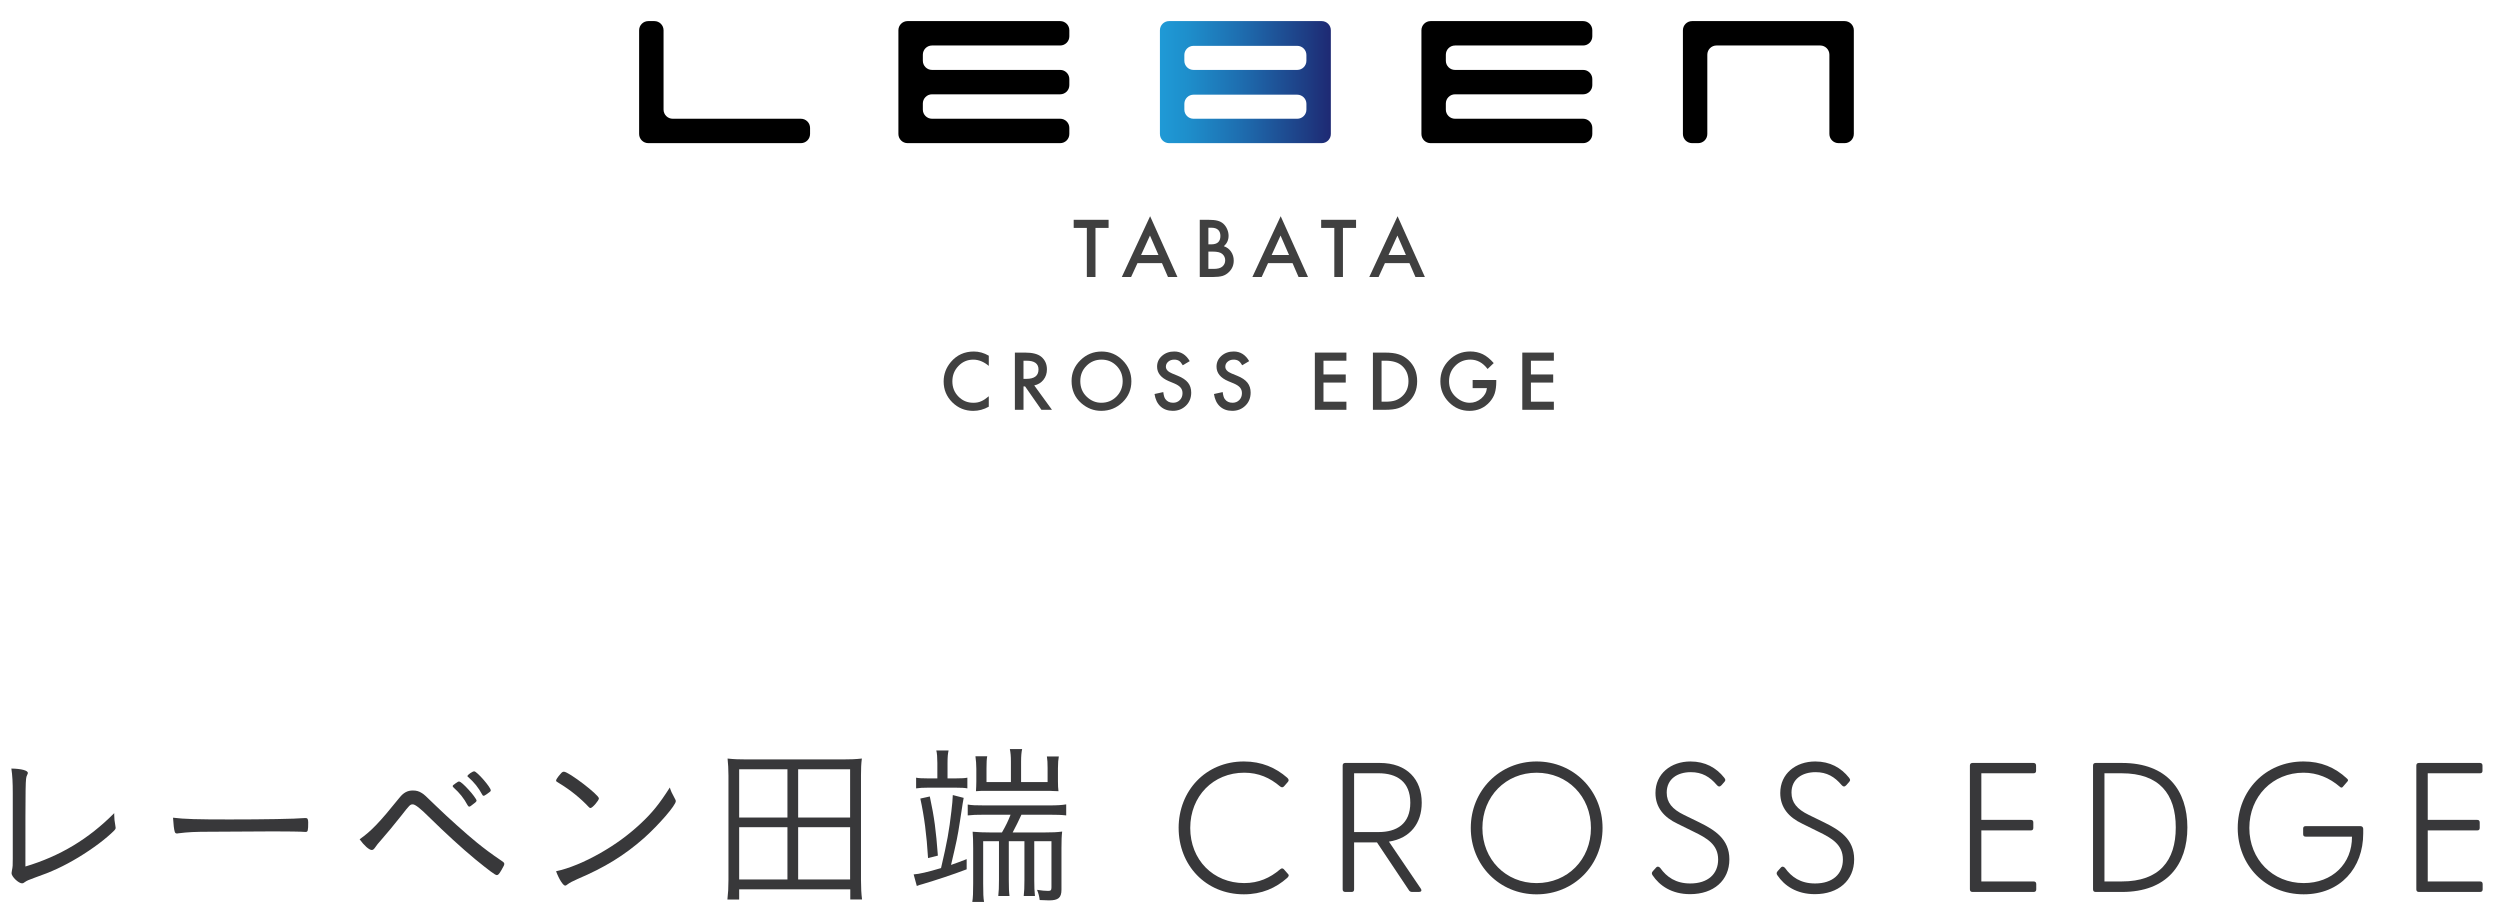 <?xml version="1.0" encoding="UTF-8"?>
<svg xmlns="http://www.w3.org/2000/svg" width="75.361mm" height="27.589mm" xmlns:xlink="http://www.w3.org/1999/xlink" version="1.1" viewBox="0 0 213.623 78.204">
  <defs>
    <style>
      .cls-1 {
        fill: #404040;
      }

      .cls-2 {
        fill: #38383a;
      }

      .cls-3 {
        fill: url(#_名称未設定グラデーション);
      }
    </style>
    <linearGradient id="_名称未設定グラデーション" data-name="名称未設定グラデーション" x1="99.114" y1="108.874" x2="113.719" y2="108.874" gradientTransform="translate(0 115.89) scale(1 -1)" gradientUnits="userSpaceOnUse">
      <stop offset="0" stop-color="#1f9ad6"/>
      <stop offset=".167" stop-color="#1e8ecb"/>
      <stop offset=".467" stop-color="#1e6eb0"/>
      <stop offset=".863" stop-color="#1e3c83"/>
      <stop offset="1" stop-color="#1e2973"/>
    </linearGradient>
  </defs>
  <!-- Generator: Adobe Illustrator 28.7.1, SVG Export Plug-In . SVG Version: 1.2.0 Build 142)  -->
  <g>
    <g id="_レイヤー_1" data-name="レイヤー_1">
      <g id="_レイヤー_1-2" data-name="_レイヤー_1">
        <g>
          <g>
            <g>
              <g>
                <path d="M69.219,11.45c0,.43-.352.781-.783.781h-13.039c-.432,0-.784-.351-.784-.781V2.584c0-.432.352-.782.784-.782h.522c.429,0,.781.351.781.782v6.782c0,.428.353.78.782.78h10.954c.431,0,.783.352.783.783v.522h0Z"/>
                <path d="M158.407,11.45c0,.43-.352.781-.784.781h-.521c-.43,0-.782-.351-.782-.781v-6.781c0-.43-.352-.783-.781-.783h-8.869c-.428,0-.781.353-.781.783v6.781c0,.43-.351.781-.782.781h-.521c-.43,0-.782-.351-.782-.781V2.584c0-.432.352-.782.782-.782h13.038c.432,0,.784.351.784.782v8.867h0Z"/>
              </g>
              <path class="cls-3" d="M101.982,1.801h-2.086c-.429,0-.781.351-.781.782v8.867c0,.43.352.781.781.781h13.04c.432,0,.784-.351.784-.781V2.584c0-.432-.352-.782-.784-.782h-10.954ZM111.632,9.366c0,.428-.352.78-.781.78h-8.868c-.429,0-.781-.351-.781-.78v-.495c0-.428.352-.781.781-.781h8.868c.429,0,.781.352.781.781v.495ZM101.982,5.974c-.429,0-.781-.351-.781-.783v-.493c0-.428.352-.781.781-.781h8.868c.429,0,.781.353.781.781v.493c0,.432-.352.783-.781.783h-8.868Z"/>
            </g>
            <g>
              <path d="M90.591,1.801h-13.04c-.431,0-.783.351-.783.782v8.867c0,.43.352.781.783.781h13.04c.431,0,.783-.351.783-.781v-.522c0-.431-.352-.783-.783-.783h-10.954c-.429,0-.781-.351-.781-.78v-.523c0-.43.352-.784.781-.784h10.954c.431,0,.783-.351.783-.781v-.521h0c0-.376-.271-.694-.625-.767-.052-.011-.104-.015-.158-.015h-10.954c-.429,0-.781-.351-.781-.783v-.52c0-.432.352-.784.781-.784h10.954c.431,0,.783-.351.783-.781v-.522c0-.432-.352-.782-.783-.782h0Z"/>
              <path d="M124.329,3.887h10.951c.43,0,.782-.351.782-.781v-.522c0-.432-.352-.782-.782-.782h-13.038c-.43,0-.782.351-.782.782v8.867c0,.43.352.781.782.781h13.038c.43,0,.782-.351.782-.781v-.522c0-.431-.352-.783-.782-.783h-10.951c-.431,0-.783-.351-.783-.78v-.523c0-.43.352-.784.783-.784h10.951c.43,0,.782-.351.782-.781v-.521h0c0-.376-.269-.694-.623-.767-.051-.011-.104-.015-.159-.015h-10.951c-.431,0-.783-.351-.783-.783v-.52c0-.432.352-.784.783-.784h0Z"/>
            </g>
          </g>
          <g>
            <path class="cls-1" d="M93.608,19.474v4.195h-.738v-4.195h-1.124v-.693h2.982v.693h-1.121,0Z"/>
            <path class="cls-1" d="M99.29,22.482h-2.093l-.545,1.187h-.794l2.419-5.195,2.333,5.195h-.808l-.513-1.187h0ZM98.989,21.789l-.725-1.662-.76,1.662s1.485,0,1.485,0Z"/>
            <path class="cls-1" d="M102.519,23.669v-4.888h.734c.326,0,.588.025.781.076.197.051.361.136.498.257.137.125.246.279.326.465.082.188.123.378.123.57,0,.351-.135.647-.402.89.26.089.465.244.613.465.152.22.229.475.229.766,0,.382-.135.705-.404.969-.164.163-.346.275-.549.338-.221.062-.498.092-.832.092,0,0-1.117,0-1.117,0ZM103.255,20.88h.232c.273,0,.475-.061.604-.182.127-.122.191-.3.191-.537,0-.23-.066-.405-.197-.524s-.32-.179-.57-.179h-.26s0,1.422,0,1.422ZM103.255,22.976h.457c.334,0,.578-.065.734-.196.164-.141.246-.32.246-.538,0-.211-.078-.388-.236-.532-.154-.142-.43-.212-.826-.212h-.375v1.479h0Z"/>
            <path class="cls-1" d="M110.447,22.482h-2.093l-.544,1.187h-.795l2.419-5.195,2.333,5.195h-.807l-.514-1.187h0ZM110.147,21.789l-.725-1.662-.76,1.662h1.485Z"/>
            <path class="cls-1" d="M114.753,19.474v4.195h-.737v-4.195h-1.124v-.693h2.982v.693h-1.121Z"/>
            <path class="cls-1" d="M120.435,22.482h-2.093l-.544,1.187h-.795l2.419-5.195,2.333,5.195h-.807l-.514-1.187h0ZM120.134,21.789l-.725-1.662-.76,1.662h1.485Z"/>
            <path class="cls-1" d="M84.492,30.391v.874c-.426-.356-.868-.535-1.323-.535-.502,0-.926.181-1.27.542-.347.359-.52.798-.52,1.317,0,.513.173.946.52,1.298.346.353.77.529,1.272.529.26,0,.48-.042.662-.127.102-.042.207-.099.315-.171.108-.071.223-.158.343-.259v.89c-.422.239-.865.358-1.33.358-.699,0-1.295-.244-1.789-.731-.492-.492-.738-1.085-.738-1.779,0-.623.206-1.178.618-1.666.506-.597,1.162-.896,1.966-.896.439,0,.863.119,1.273.357h0Z"/>
            <path class="cls-1" d="M88.376,32.933l1.513,2.083h-.902l-1.396-2.001h-.133v2.001h-.737v-4.889h.864c.646,0,1.112.122,1.399.364.316.271.475.627.475,1.07,0,.346-.099.644-.297.893s-.46.409-.785.478h0ZM87.457,32.373h.234c.699,0,1.048-.267,1.048-.801,0-.5-.34-.75-1.02-.75h-.263v1.552h0Z"/>
            <path class="cls-1" d="M91.565,32.551c0-.688.252-1.279.757-1.773.502-.494,1.106-.741,1.811-.741.697,0,1.294.249,1.792.747.5.499.75,1.097.75,1.795,0,.703-.251,1.299-.753,1.789-.505.492-1.114.738-1.827.738-.631,0-1.198-.219-1.7-.656-.553-.483-.83-1.117-.83-1.899ZM92.31,32.56c0,.541.182.985.544,1.333.361.348.778.522,1.251.522.513,0,.945-.177,1.298-.532.353-.359.529-.796.529-1.311,0-.521-.174-.958-.522-1.311-.346-.354-.774-.532-1.285-.532s-.938.178-1.289.532c-.35.35-.525.783-.525,1.298h0Z"/>
            <path class="cls-1" d="M101.664,30.857l-.598.354c-.112-.194-.219-.321-.32-.38-.105-.067-.242-.102-.409-.102-.205,0-.375.058-.51.174-.135.114-.203.257-.203.431,0,.239.178.431.532.576l.487.2c.397.16.687.356.871.587.184.231.275.515.275.85,0,.45-.15.821-.45,1.115-.302.295-.677.443-1.124.443-.424,0-.774-.126-1.051-.377-.272-.251-.442-.604-.51-1.061l.748-.165c.034.287.093.486.177.596.152.211.374.316.665.316.23,0,.421-.077.573-.231s.228-.35.228-.586c0-.095-.013-.182-.04-.261s-.068-.152-.124-.218c-.056-.067-.128-.129-.217-.187s-.194-.113-.317-.166l-.472-.196c-.669-.283-1.003-.697-1.003-1.241,0-.367.14-.674.421-.921.281-.249.63-.374,1.048-.374.564,0,1.004.274,1.32.823h.003Z"/>
            <path class="cls-1" d="M106.741,30.857l-.599.354c-.111-.194-.218-.321-.319-.38-.105-.067-.242-.102-.408-.102-.205,0-.375.058-.51.174-.136.114-.203.257-.203.431,0,.239.178.431.532.576l.487.2c.397.16.688.356.871.587.184.231.275.515.275.85,0,.45-.15.821-.45,1.115-.302.295-.676.443-1.123.443-.425,0-.775-.126-1.052-.377-.272-.251-.442-.604-.51-1.061l.747-.165c.034.287.093.486.178.596.151.211.373.316.665.316.229,0,.421-.077.573-.231.151-.154.228-.35.228-.586,0-.095-.014-.182-.04-.261s-.067-.152-.123-.218c-.056-.067-.128-.129-.217-.187s-.194-.113-.316-.166l-.472-.196c-.67-.283-1.004-.697-1.004-1.241,0-.367.141-.674.421-.921.28-.249.63-.374,1.048-.374.563,0,1.004.274,1.32.823h0Z"/>
            <path class="cls-1" d="M115.05,30.822h-1.96v1.175h1.903v.693h-1.903v1.634h1.96v.693h-2.697v-4.889h2.697v.693h0Z"/>
            <path class="cls-1" d="M117.315,35.017v-4.889h1.025c.492,0,.881.049,1.165.146.307.095.584.257.833.485.505.46.757,1.065.757,1.814s-.263,1.359-.788,1.824c-.265.232-.541.394-.83.484-.271.091-.653.136-1.149.136,0,0-1.013,0-1.013,0ZM118.053,34.324h.333c.331,0,.606-.035.826-.104.22-.074.418-.191.595-.352.363-.331.545-.763.545-1.295,0-.536-.18-.971-.538-1.304-.323-.298-.799-.447-1.428-.447h-.333s0,3.502,0,3.502Z"/>
            <path class="cls-1" d="M125.834,32.471h2.021v.161c0,.368-.044.692-.13.975-.085.262-.228.507-.428.735-.454.511-1.031.766-1.732.766-.684,0-1.27-.247-1.757-.741-.487-.496-.731-1.091-.731-1.786,0-.709.248-1.311.744-1.805.496-.496,1.1-.744,1.812-.744.382,0,.738.078,1.069.234.317.156.628.409.935.76l-.525.503c-.401-.534-.89-.801-1.466-.801-.518,0-.951.179-1.302.535-.351.351-.525.79-.525,1.317,0,.544.195.993.586,1.346.365.327.761.49,1.187.49.363,0,.689-.122.979-.367.289-.247.451-.542.484-.886h-1.219v-.693h-.002Z"/>
            <path class="cls-1" d="M132.776,30.822h-1.96v1.175h1.903v.693h-1.903v1.634h1.96v.693h-2.697v-4.889h2.697v.693h0Z"/>
          </g>
        </g>
      </g>
      <g>
        <path class="cls-2" d="M1.091,67.771c0-.9-.03-1.5-.12-2.1.855.015,1.41.165,1.41.375,0,.045-.015.075-.075.21-.135.27-.135.48-.135,7.785,2.955-.885,5.385-2.34,7.59-4.56v.18c0,.3.03.51.09.855.015.09.03.165.03.21,0,.09-.03.15-.12.24-.705.705-1.8,1.53-3.06,2.295-1.245.75-2.31,1.245-3.705,1.725-.57.21-.69.255-.9.405-.075.06-.135.09-.21.09-.3,0-.9-.57-.9-.87,0-.015.015-.12.03-.21.075-.375.075-.435.075-1.05v-5.58Z"/>
        <path class="cls-2" d="M19.555,70.021c3.015,0,5.655-.045,6.495-.12h.09c.135,0,.195.105.195.375,0,.705-.03.81-.21.81h-.075c-.3-.03-1.65-.045-2.685-.045-.225,0-3.975.015-5.25.03-1.515,0-2.025.03-2.88.135-.045.015-.09.015-.12.015-.09,0-.15-.045-.18-.135-.075-.255-.105-.57-.15-1.215.945.12,2.055.15,4.77.15Z"/>
        <path class="cls-2" d="M34.136,68.161c.345-.435.69-.615,1.14-.615.3,0,.525.06.78.225.21.135.255.18,1.2,1.095,1.02.99,2.595,2.4,3.48,3.12.69.555,1.14.9,2.175,1.605.135.09.18.15.18.225,0,.09-.03.165-.24.525s-.285.435-.405.435c-.135,0-.63-.375-1.815-1.335-1.23-1.02-2.535-2.22-3.99-3.645q-1.065-1.065-1.365-1.065c-.225,0-.27.045-1.005.99-.825,1.035-1.005,1.245-1.665,2.01-.27.3-.45.525-.555.69-.105.15-.18.21-.285.21-.225,0-.66-.39-1.035-.915.99-.705,1.665-1.395,3.405-3.555ZM38.771,67.051c.03-.015.075-.045.12-.09.21-.15.285-.195.36-.18.105.015.42.285.81.72.3.315.66.81.66.9,0,.075-.045.135-.255.285-.21.18-.315.24-.36.24-.06,0-.09-.03-.15-.12-.33-.615-.675-1.035-1.185-1.5-.06-.06-.09-.09-.09-.135,0-.045.03-.075.09-.12ZM40.526,65.911c.24.015,1.41,1.365,1.41,1.62,0,.09-.045.12-.345.33-.18.12-.21.135-.27.135-.045,0-.075-.015-.12-.105-.315-.585-.675-1.035-1.2-1.5-.045-.03-.06-.045-.06-.075,0-.105.45-.42.585-.405Z"/>
        <path class="cls-2" d="M50.456,69.046c-.045,0-.105-.03-.165-.105-.66-.705-1.515-1.41-2.43-1.965-.33-.195-.345-.21-.345-.285,0-.075.135-.285.375-.555.12-.15.195-.195.3-.195.42.015,2.985,1.98,2.985,2.28,0,.18-.555.825-.72.825ZM57.671,68.251c.06.09.075.15.075.21,0,.345-1.44,2.01-2.715,3.15-1.68,1.485-3.375,2.52-5.67,3.495-.435.195-.675.315-.87.465-.09.075-.15.105-.195.105-.18,0-.54-.57-.78-1.23,1.08-.225,2.46-.795,3.795-1.56,1.29-.735,2.37-1.53,3.375-2.459,1.035-.96,1.65-1.725,2.55-3.135.09.3.165.465.435.96Z"/>
        <path class="cls-2" d="M72.656,76.861v-.87h-9.495v.87h-1.005c.06-.51.09-1.005.09-1.665v-8.925c0-.54-.03-1.005-.075-1.455.525.06,1.02.075,1.635.075h8.19c.615,0,1.11-.015,1.65-.075-.06.45-.075.87-.075,1.44v8.939c0,.675.03,1.185.09,1.665h-1.005ZM63.161,69.856h4.125v-4.125h-4.125v4.125ZM63.161,75.151h4.125v-4.47h-4.125v4.47ZM68.201,69.856h4.44v-4.125h-4.44v4.125ZM68.201,75.151h4.44v-4.47h-4.44v4.47Z"/>
        <path class="cls-2" d="M78.071,74.716c.465-.03,1.185-.195,2.34-.54.525-2.235.69-3.18.885-4.86.075-.585.105-1.02.12-1.38l.93.24c-.045.225-.075.39-.315,1.98-.21,1.38-.285,1.71-.765,3.75.6-.21.72-.255,1.335-.495v.87c-1.215.465-2.595.915-3.75,1.26-.195.045-.36.105-.51.165l-.27-.99ZM80.096,65.191c0-.45-.03-.87-.09-1.065h1.05c-.06.255-.09.54-.09,1.065v1.32h.735c.45,0,.735-.015.96-.06v.915c-.195-.045-.54-.06-.96-.06h-2.43c-.39,0-.69.015-.99.06v-.915c.21.045.51.06.96.06h.855v-1.32ZM79.451,68.056c.39,1.815.525,2.88.69,5.055l-.84.21c-.12-1.995-.33-3.584-.66-5.084l.81-.18ZM84.146,69.616c-.75,0-1.05.015-1.455.06v-.93c.33.06.675.075,1.455.075h5.49c.705,0,1.14-.03,1.47-.09v.945c-.36-.045-.81-.06-1.47-.06h-2.355c-.27.585-.42.885-.75,1.515h2.76c.645,0,1.005-.015,1.47-.075-.045.345-.06.765-.06,1.425v3.54c0,.69-.27.915-1.065.915-.165,0-.36-.015-.795-.03-.045-.345-.09-.525-.225-.87.36.06.72.09.945.09s.285-.06.285-.3v-3.945h-1.47v3.3c0,.6.015,1.005.06,1.38h-.96c.045-.405.06-.72.06-1.38v-3.3h-1.335v3.3c0,.69.015,1.035.06,1.38h-.96c.045-.42.06-.705.06-1.38v-3.3h-1.35v3.63c0,.825.015,1.215.075,1.56h-1.005c.06-.36.075-.81.075-1.575v-3.03c0-.555-.015-1.065-.045-1.395.54.045.975.06,1.485.06h1.02c.345-.6.525-.975.735-1.515h-2.205ZM86.381,65.071c0-.465-.03-.765-.09-1.065h1.05c-.06.27-.09.585-.09,1.065v1.755h2.265v-1.215c0-.405-.015-.705-.06-.975h1.02c-.045.225-.075.57-.075,1.005v1.125c0,.345.015.615.045.84q-.12-.015-.45-.015c-.09-.015-.465-.015-.63-.015h-4.92c-.6,0-.705,0-1.05.03.015-.27.03-.57.03-.825v-1.095c0-.36-.03-.735-.075-1.065h1.005c-.045.255-.06.54-.06,1.035v1.17h2.085v-1.755Z"/>
        <path class="cls-2" d="M100.713,70.751c0-3.165,2.299-5.685,5.575-5.685,1.527,0,2.724.536,3.7,1.386.11.11.189.22.047.378l-.315.362c-.11.11-.205.11-.346,0-.851-.725-1.827-1.166-3.055-1.166-2.646,0-4.614,2-4.614,4.724s1.968,4.708,4.614,4.708c1.229,0,2.205-.441,3.055-1.165.142-.126.236-.11.331-.016l.331.378c.158.142.063.252-.047.362-.976.866-2.173,1.401-3.7,1.401-3.275,0-5.575-2.503-5.575-5.669Z"/>
        <path class="cls-2" d="M120.384,76.058l-2.724-4.079h-1.953v4.015c0,.142-.063.221-.205.221h-.551c-.142,0-.221-.079-.221-.221v-10.582c0-.142.079-.22.221-.22h2.945c2.346,0,3.59,1.417,3.59,3.401,0,1.732-.96,3.039-2.803,3.323l2.724,4.016c.11.173.032.283-.157.283h-.583c-.126,0-.221-.047-.284-.157ZM117.801,71.098c1.527,0,2.708-.677,2.708-2.504s-1.181-2.52-2.708-2.52h-2.094v5.023h2.094Z"/>
        <path class="cls-2" d="M125.677,70.751c0-3.197,2.457-5.685,5.622-5.685,3.181,0,5.638,2.488,5.638,5.685s-2.457,5.669-5.638,5.669c-3.165,0-5.622-2.488-5.622-5.669ZM131.299,75.46c2.646,0,4.646-2.016,4.646-4.708,0-2.708-2-4.724-4.646-4.724-2.629,0-4.629,2.016-4.629,4.724,0,2.693,2,4.708,4.629,4.708Z"/>
        <path class="cls-2" d="M141.206,74.782c-.079-.126-.079-.22.032-.346l.268-.299c.126-.142.268-.079.362.032.551.771,1.323,1.322,2.567,1.322,1.512,0,2.378-.818,2.378-2.047,0-1.275-.945-1.827-2.126-2.394l-1.339-.661c-1.165-.551-1.89-1.386-1.89-2.63,0-1.653,1.323-2.693,2.992-2.693,1.26,0,2.205.536,2.882,1.386.142.173.11.252,0,.378l-.236.268c-.142.158-.268.126-.394-.016-.599-.708-1.26-1.102-2.221-1.102-1.149,0-2.062.583-2.062,1.748,0,.851.472,1.417,1.48,1.906l1.323.646c1.307.646,2.551,1.417,2.551,3.149,0,1.811-1.354,2.976-3.354,2.976-1.575,0-2.614-.724-3.213-1.622Z"/>
        <path class="cls-2" d="M151.869,74.782c-.079-.126-.079-.22.031-.346l.268-.299c.126-.142.268-.079.362.032.551.771,1.323,1.322,2.567,1.322,1.512,0,2.377-.818,2.377-2.047,0-1.275-.944-1.827-2.125-2.394l-1.338-.661c-1.166-.551-1.89-1.386-1.89-2.63,0-1.653,1.322-2.693,2.992-2.693,1.26,0,2.205.536,2.882,1.386.142.173.11.252,0,.378l-.236.268c-.142.158-.268.126-.394-.016-.599-.708-1.26-1.102-2.22-1.102-1.15,0-2.063.583-2.063,1.748,0,.851.472,1.417,1.48,1.906l1.323.646c1.307.646,2.551,1.417,2.551,3.149,0,1.811-1.354,2.976-3.354,2.976-1.574,0-2.614-.724-3.212-1.622Z"/>
        <path class="cls-2" d="M168.327,75.995v-10.582c0-.142.079-.22.221-.22h5.212c.142,0,.221.079.221.22v.457c0,.142-.079.205-.221.205h-4.456v3.984h4.236c.142,0,.205.079.205.221v.457c0,.142-.063.22-.205.22h-4.236v4.362h4.472c.142,0,.22.079.22.22v.457c0,.142-.079.221-.22.221h-5.228c-.142,0-.221-.079-.221-.221Z"/>
        <path class="cls-2" d="M178.848,75.995v-10.582c0-.142.079-.22.221-.22h2.251c3.858,0,5.59,2.346,5.59,5.511s-1.732,5.512-5.59,5.512h-2.251c-.142,0-.221-.079-.221-.221ZM181.304,75.318c3.212,0,4.614-1.764,4.614-4.614s-1.402-4.629-4.614-4.629h-1.48v9.244h1.48Z"/>
        <path class="cls-2" d="M191.212,70.751c0-3.165,2.347-5.685,5.622-5.685,1.48,0,2.692.504,3.716,1.464.11.095.11.173.032.252l-.394.457c-.063.079-.158.079-.236,0-.897-.772-1.937-1.213-3.118-1.213-2.63,0-4.63,2.016-4.63,4.724,0,2.693,2,4.708,4.646,4.708,2.44,0,4.142-1.653,4.125-3.968h-3.953c-.142,0-.22-.063-.22-.205v-.488c0-.142.079-.205.22-.205h4.677c.142,0,.236.094.236.236v.394c0,2.945-1.952,5.196-5.086,5.196-3.291,0-5.638-2.503-5.638-5.669Z"/>
        <path class="cls-2" d="M206.473,75.995v-10.582c0-.142.079-.22.221-.22h5.212c.142,0,.22.079.22.22v.457c0,.142-.079.205-.22.205h-4.457v3.984h4.236c.142,0,.205.079.205.221v.457c0,.142-.063.22-.205.22h-4.236v4.362h4.472c.142,0,.22.079.22.22v.457c0,.142-.079.221-.22.221h-5.228c-.142,0-.221-.079-.221-.221Z"/>
      </g>
    </g>
  </g>
</svg>